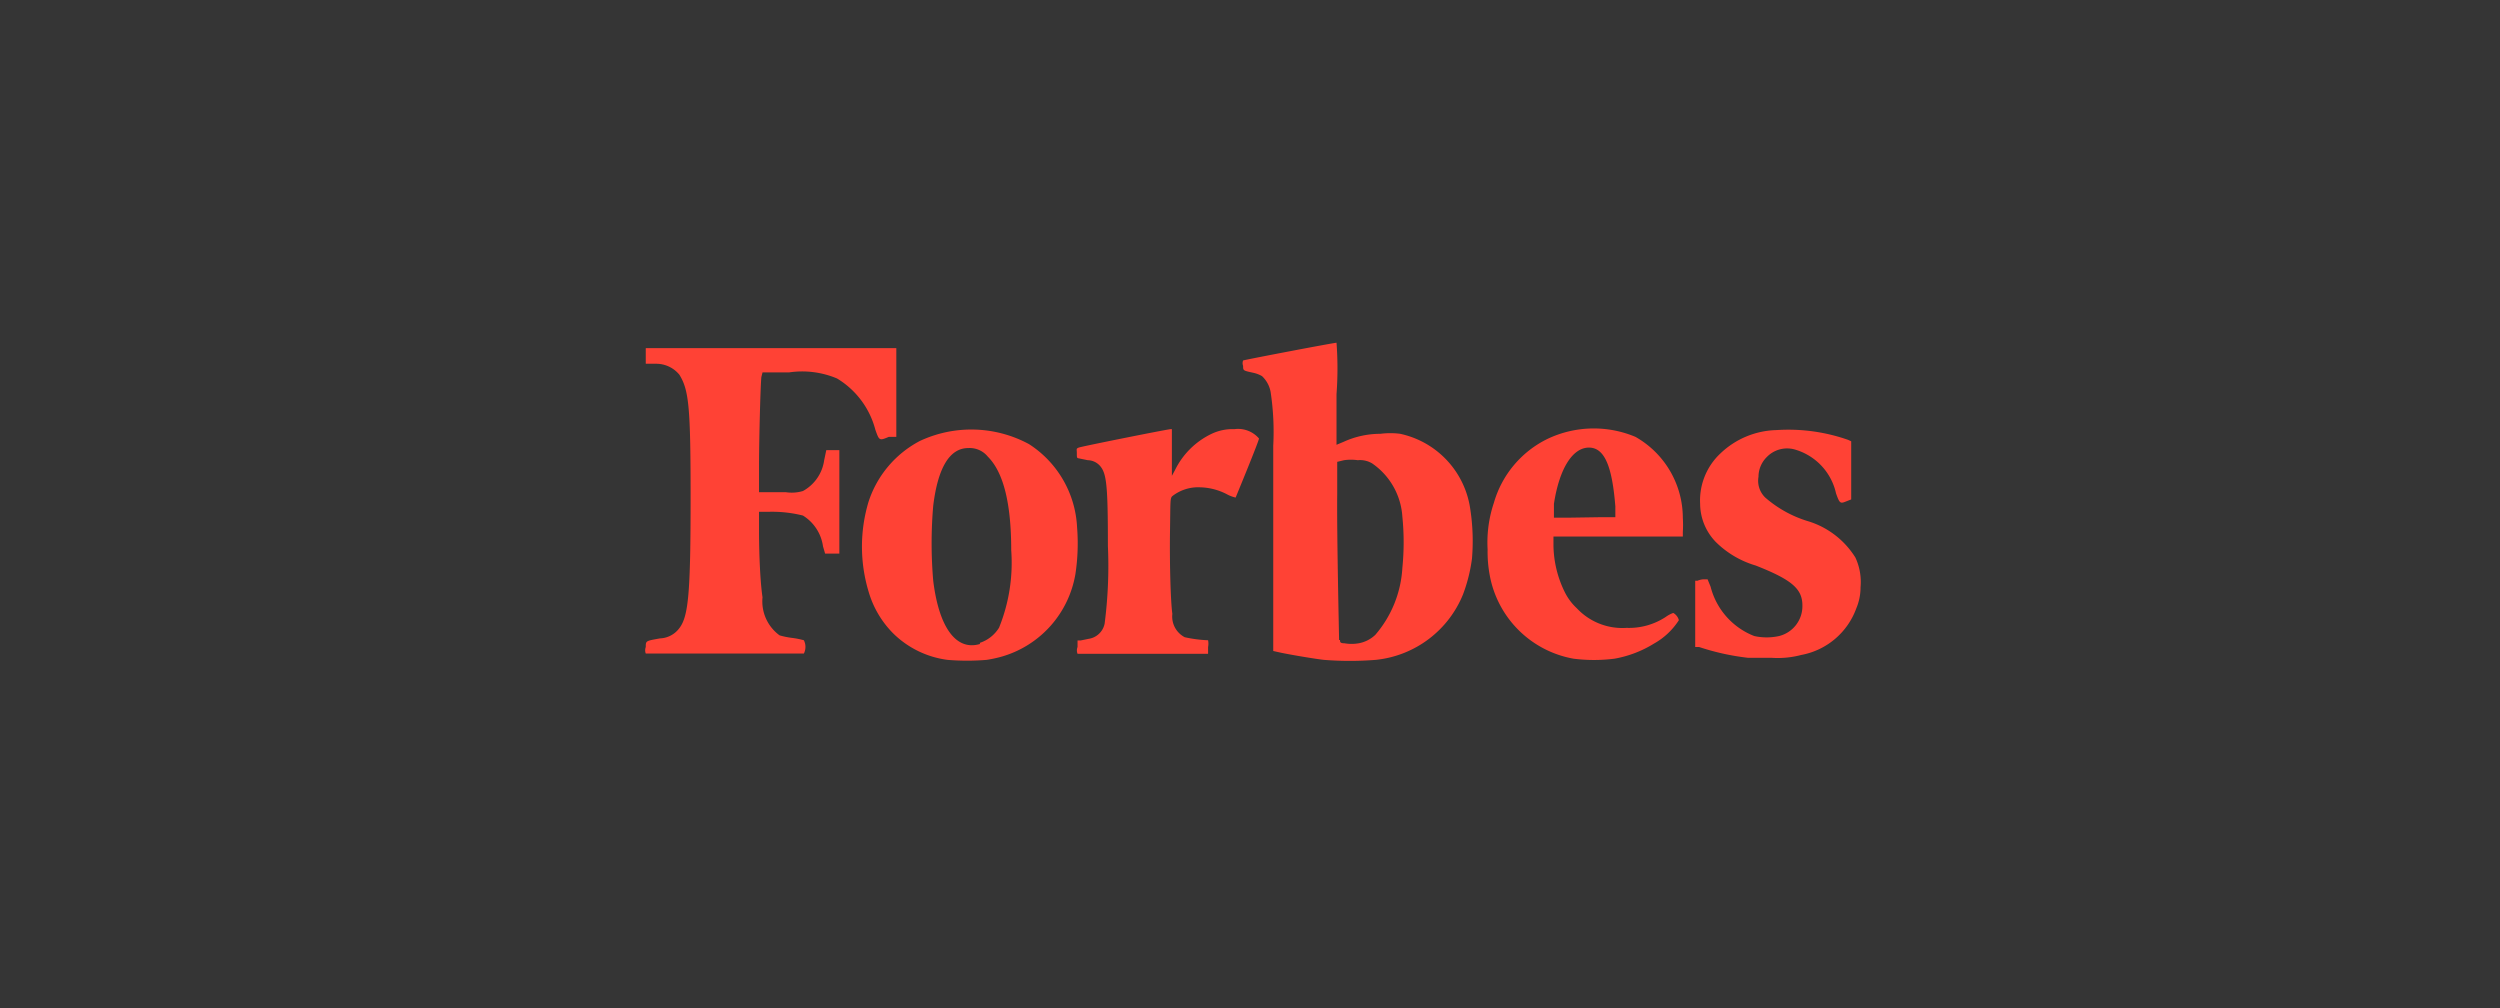 <svg xmlns="http://www.w3.org/2000/svg" width="248" height="100" fill="none"><rect width="100%" height="100%" fill="#333333" stroke="none"/><path fill="#fff" fill-opacity=".01" d="M0 0h248v100H0z"></path><path d="M75.641 36.942h2.641a8.896 8.896 0 0 1 4.75.602 8.41 8.41 0 0 1 3.799 5.074c.393 1.112.393 1.112 1.343.718h.741v-8.803H64.06v1.552h1.019a2.965 2.965 0 0 1 2.316 1.089c.95 1.529 1.112 3.243 1.112 12.162 0 9.474-.208 11.791-1.112 12.972a2.501 2.501 0 0 1-1.922 1.02c-1.413.255-1.413.231-1.413.857a.927.927 0 0 0 0 .648h15.683a1.46 1.46 0 0 0 0-1.32 7.999 7.999 0 0 0-1.159-.232 7.74 7.74 0 0 1-1.25-.254 4.17 4.17 0 0 1-1.692-3.776c-.231-1.53-.347-4.332-.347-6.649v-1.83h.927c1.154-.035 2.308.09 3.428.37a4.285 4.285 0 0 1 1.992 3.058l.209.719h1.413V44.656h-1.297l-.209.996a4.124 4.124 0 0 1-2.108 3.058 3.869 3.869 0 0 1-1.691.116h-2.664v-2.502c0-2.594.139-8.061.232-8.919l.115-.463Zm108.416 18.37a8.41 8.41 0 0 0-4.795-3.637 11.575 11.575 0 0 1-4.147-2.316 2.311 2.311 0 0 1-.672-2.062c.002-.73.293-1.43.811-1.946a2.803 2.803 0 0 1 2.78-.764 5.841 5.841 0 0 1 4.1 4.355c.371 1.042.417 1.042 1.089.764l.417-.162v-5.768l-.301-.14a17.909 17.909 0 0 0-7.112-.972 8.34 8.34 0 0 0-5.56 2.316 6.394 6.394 0 0 0-2.015 5.004 5.488 5.488 0 0 0 1.575 3.8 9.403 9.403 0 0 0 3.938 2.316c3.591 1.413 4.633 2.317 4.633 3.961a3.054 3.054 0 0 1-2.316 3.035 5.724 5.724 0 0 1-2.456 0 7.132 7.132 0 0 1-4.332-4.888l-.301-.741h-.417a1.854 1.854 0 0 0-.579.139h-.232v6.579h.394c1.565.52 3.18.878 4.818 1.066h2.317a9.076 9.076 0 0 0 2.988-.279 7.202 7.202 0 0 0 5.467-4.633 5.35 5.35 0 0 0 .417-2.084 5.762 5.762 0 0 0-.509-2.943Zm-21.822-11.976a10.677 10.677 0 0 0-8.734.208 10.174 10.174 0 0 0-5.305 6.325 12.37 12.37 0 0 0-.625 4.633c-.017.854.053 1.708.208 2.548a10.289 10.289 0 0 0 8.317 8.293c1.346.17 2.708.17 4.054 0a11.12 11.12 0 0 0 3.938-1.506 6.957 6.957 0 0 0 2.456-2.316 1.176 1.176 0 0 0-.556-.718 2.992 2.992 0 0 0-.742.394 6.626 6.626 0 0 1-3.892 1.088 6.185 6.185 0 0 1-4.934-1.946 5.521 5.521 0 0 1-1.181-1.575 10.764 10.764 0 0 1-1.135-4.633v-.904h12.833v-.463c.029-.463.029-.927 0-1.39a9.26 9.26 0 0 0-4.702-8.038Zm-6.463 8.015h-1.622v-1.367c.533-3.498 1.853-5.583 3.475-5.583 1.621 0 2.316 2.062 2.618 5.838v1.066h-1.39l-3.081.046Zm-33.313-8.78a4.864 4.864 0 0 0-2.316.487 7.758 7.758 0 0 0-3.591 3.59l-.301.556v-4.633h-.116c-.278 0-8.849 1.715-9.127 1.83-.278.116-.186.14-.186.556 0 .417 0 .487.186.51l.903.185a1.666 1.666 0 0 1 1.298.672c.579.765.694 2.108.694 7.83a44.698 44.698 0 0 1-.324 7.714 1.903 1.903 0 0 1-1.598 1.506l-.788.162h-.301v.649a.927.927 0 0 0 0 .672h12.95v-.672c.044-.222.044-.45 0-.672-.78-.03-1.555-.131-2.317-.301a2.313 2.313 0 0 1-1.228-2.317c-.185-1.343-.278-5.281-.231-8.293.046-3.011 0-3.197.254-3.405a4.172 4.172 0 0 1 2.711-.857c.92.02 1.823.25 2.641.671.283.158.587.275.903.348 0 0 2.317-5.606 2.317-5.861a2.736 2.736 0 0 0-2.433-.927Zm-15.613 9.73a10.406 10.406 0 0 0-4.773-8.247 12.042 12.042 0 0 0-10.841-.301 10.471 10.471 0 0 0-5.073 6.023 15.474 15.474 0 0 0 0 8.895 9.705 9.705 0 0 0 2.478 4.193 9.405 9.405 0 0 0 5.352 2.595 23.35 23.35 0 0 0 3.891 0c.477-.073.949-.173 1.414-.301a10.305 10.305 0 0 0 7.389-8.224c.232-1.533.286-3.088.163-4.633Zm-9.637 11.583c-2.317.695-4.054-1.552-4.633-6.278a43.41 43.41 0 0 1 0-7.436c.463-3.8 1.644-5.722 3.474-5.722a2.317 2.317 0 0 1 1.946.857c1.552 1.552 2.317 4.633 2.317 9.266a17.156 17.156 0 0 1-1.205 7.691 3.522 3.522 0 0 1-1.9 1.506v.116Zm41.698-20.85a7.715 7.715 0 0 0-1.969 0 8.757 8.757 0 0 0-3.637.788l-.718.301v-5.027c.125-1.696.125-3.4 0-5.096-.278 0-9.128 1.691-9.267 1.76a.721.721 0 0 0 0 .533c0 .487 0 .464 1.043.695.293.066.574.175.834.325.452.425.753.986.857 1.598a26.53 26.53 0 0 1 .255 5.328v20.34l.625.139c.927.208 3.545.648 4.402.741 1.711.136 3.431.136 5.143 0a10.497 10.497 0 0 0 8.663-6.51 15.95 15.95 0 0 0 .881-3.52c.138-1.63.083-3.271-.162-4.889a8.924 8.924 0 0 0-6.95-7.505Zm-6.069 20.456c0-.301-.232-10.448-.186-14.502v-3.173l.672-.163a4.823 4.823 0 0 1 1.367 0 2.317 2.317 0 0 1 1.436.325 6.944 6.944 0 0 1 2.988 5.281 25.446 25.446 0 0 1 0 5.074 11.138 11.138 0 0 1-2.687 6.648 3.22 3.22 0 0 1-1.645.834 4.123 4.123 0 0 1-1.413 0c-.44 0-.44-.139-.44-.324h-.092Z" fill="#FF4235"></path></svg>